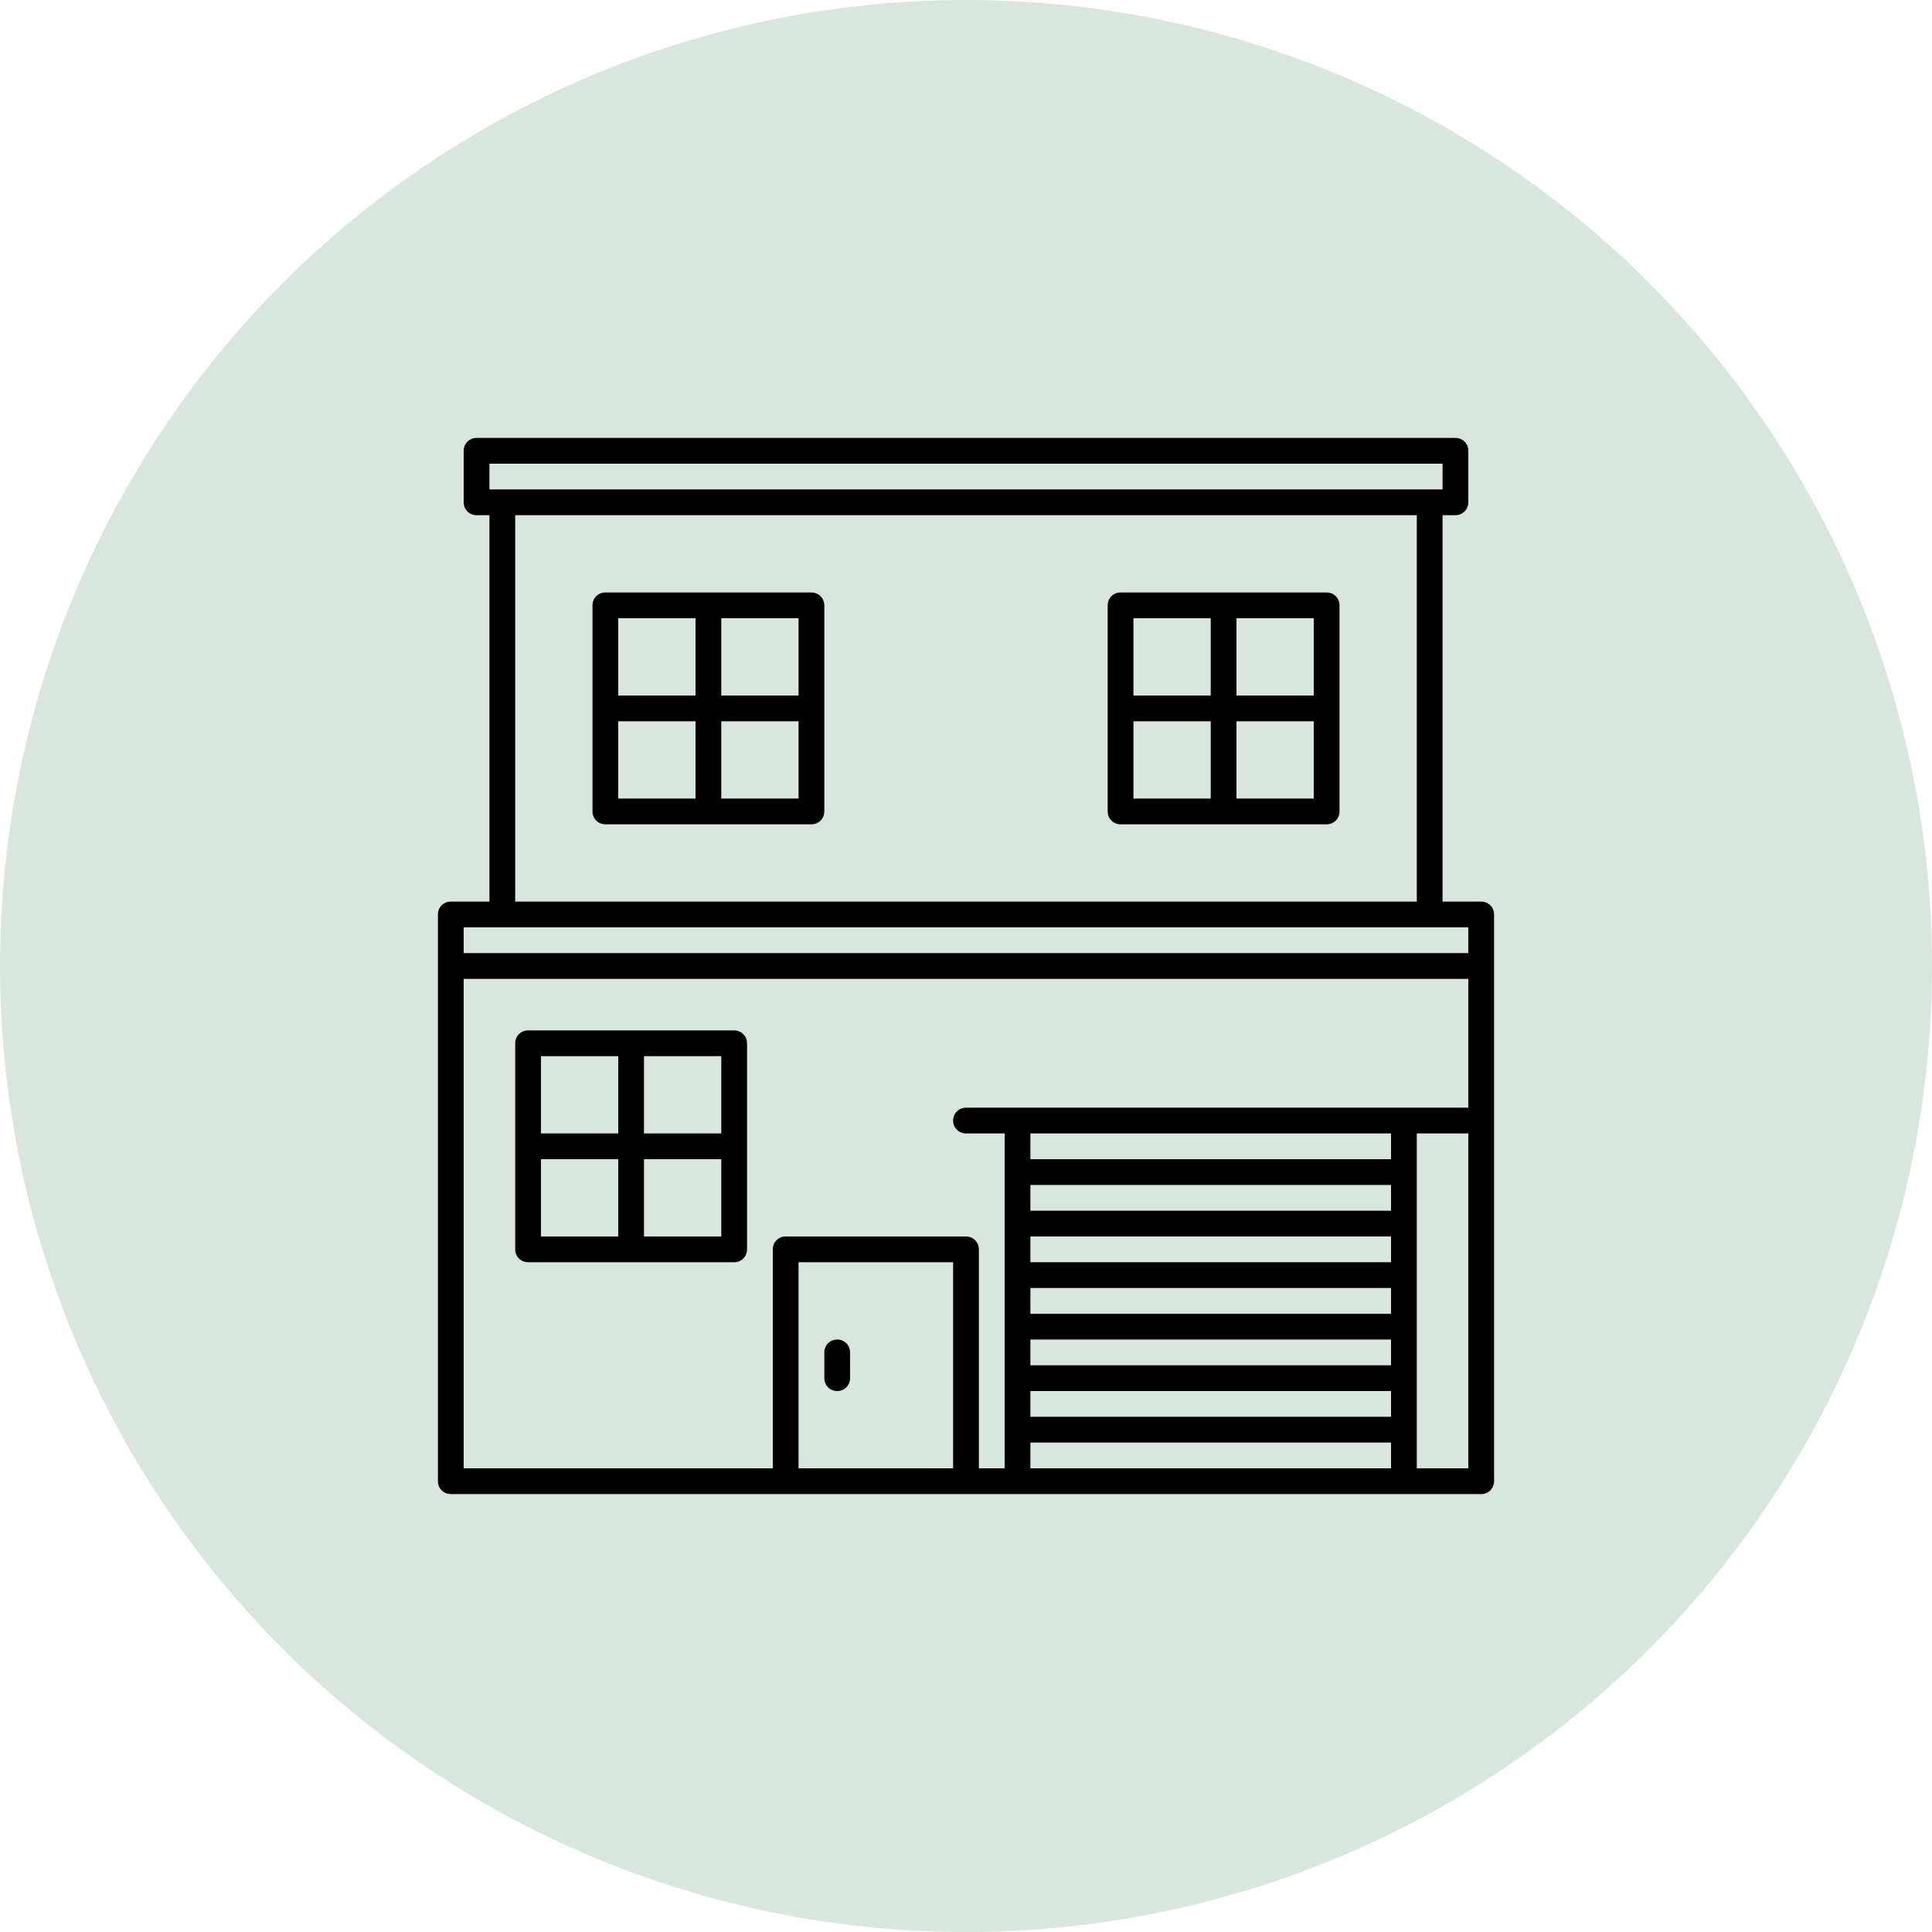 <?xml version="1.0" encoding="UTF-8"?> <svg xmlns="http://www.w3.org/2000/svg" width="75" height="75" viewBox="0 0 75 75" fill="none"><circle cx="37.5" cy="37.5" r="37.5" fill="#D8E6DD"></circle><path d="M17.5 58H30.5H37.5H39.5H54.5H57.5C57.78 58 58 57.78 58 57.5V37.5V35.5C58 35.22 57.78 35 57.5 35H56V20H56.5C56.78 20 57 19.78 57 19.5V17.5C57 17.22 56.78 17 56.5 17H18.5C18.22 17 18 17.22 18 17.5V19.5C18 19.78 18.22 20 18.5 20H19V35H17.5C17.22 35 17 35.22 17 35.5V37.5V57.5C17 57.78 17.22 58 17.5 58ZM37 57H31V49H37V57ZM54 57H40V56H54V57ZM54 55H40V54H54V55ZM54 53H40V52H54V53ZM54 51H40V50H54V51ZM54 49H40V48H54V49ZM54 47H40V46H54V47ZM54 45H40V44H41.5H54V45ZM57 57H55V55.5V53.5V51.5V49.5V47.5V45.5V44H57V57ZM19 18H56V19H55.5H19.5H19V18ZM55 20V35H20V20H55ZM18 36H19.5H55.5H57V37H18V36ZM18 38H57V43H54.5H41.5H39.5H37.5C37.22 43 37 43.22 37 43.5C37 43.78 37.22 44 37.5 44H39V45.5V47.5V49.5V51.5V53.5V55.5V57H38V48.5C38 48.22 37.78 48 37.5 48H30.5C30.22 48 30 48.22 30 48.5V57H18V38Z" fill="black"></path><path d="M28.5 40H24.5H20.5C20.22 40 20 40.22 20 40.5V44.5V48.5C20 48.78 20.22 49 20.5 49H24.5H28.5C28.78 49 29 48.78 29 48.5V44.5V40.5C29 40.22 28.78 40 28.5 40ZM24 48H21V45H24V48ZM24 44H21V41H24V44ZM28 48H25V45H28V48ZM28 44H25V41H28V44Z" fill="black"></path><path d="M23.5 32H27.5H31.5C31.78 32 32 31.78 32 31.5V27.5V23.5C32 23.22 31.78 23 31.5 23H27.5H23.5C23.22 23 23 23.22 23 23.5V27.5V31.5C23 31.78 23.22 32 23.5 32ZM28 24H31V27H28V24ZM28 28H31V31H28V28ZM24 24H27V27H24V24ZM24 28H27V31H24V28Z" fill="black"></path><path d="M43.5 32H47.5H51.5C51.78 32 52 31.78 52 31.5V27.5V23.5C52 23.22 51.78 23 51.5 23H47.5H43.5C43.22 23 43 23.22 43 23.5V27.5V31.5C43 31.78 43.22 32 43.5 32ZM48 24H51V27H48V24ZM48 28H51V31H48V28ZM44 24H47V27H44V24ZM44 28H47V31H44V28Z" fill="black"></path><path d="M32.5 54C32.78 54 33 53.78 33 53.5V52.5C33 52.22 32.78 52 32.5 52C32.22 52 32 52.22 32 52.5V53.5C32 53.78 32.22 54 32.5 54Z" fill="black"></path></svg> 